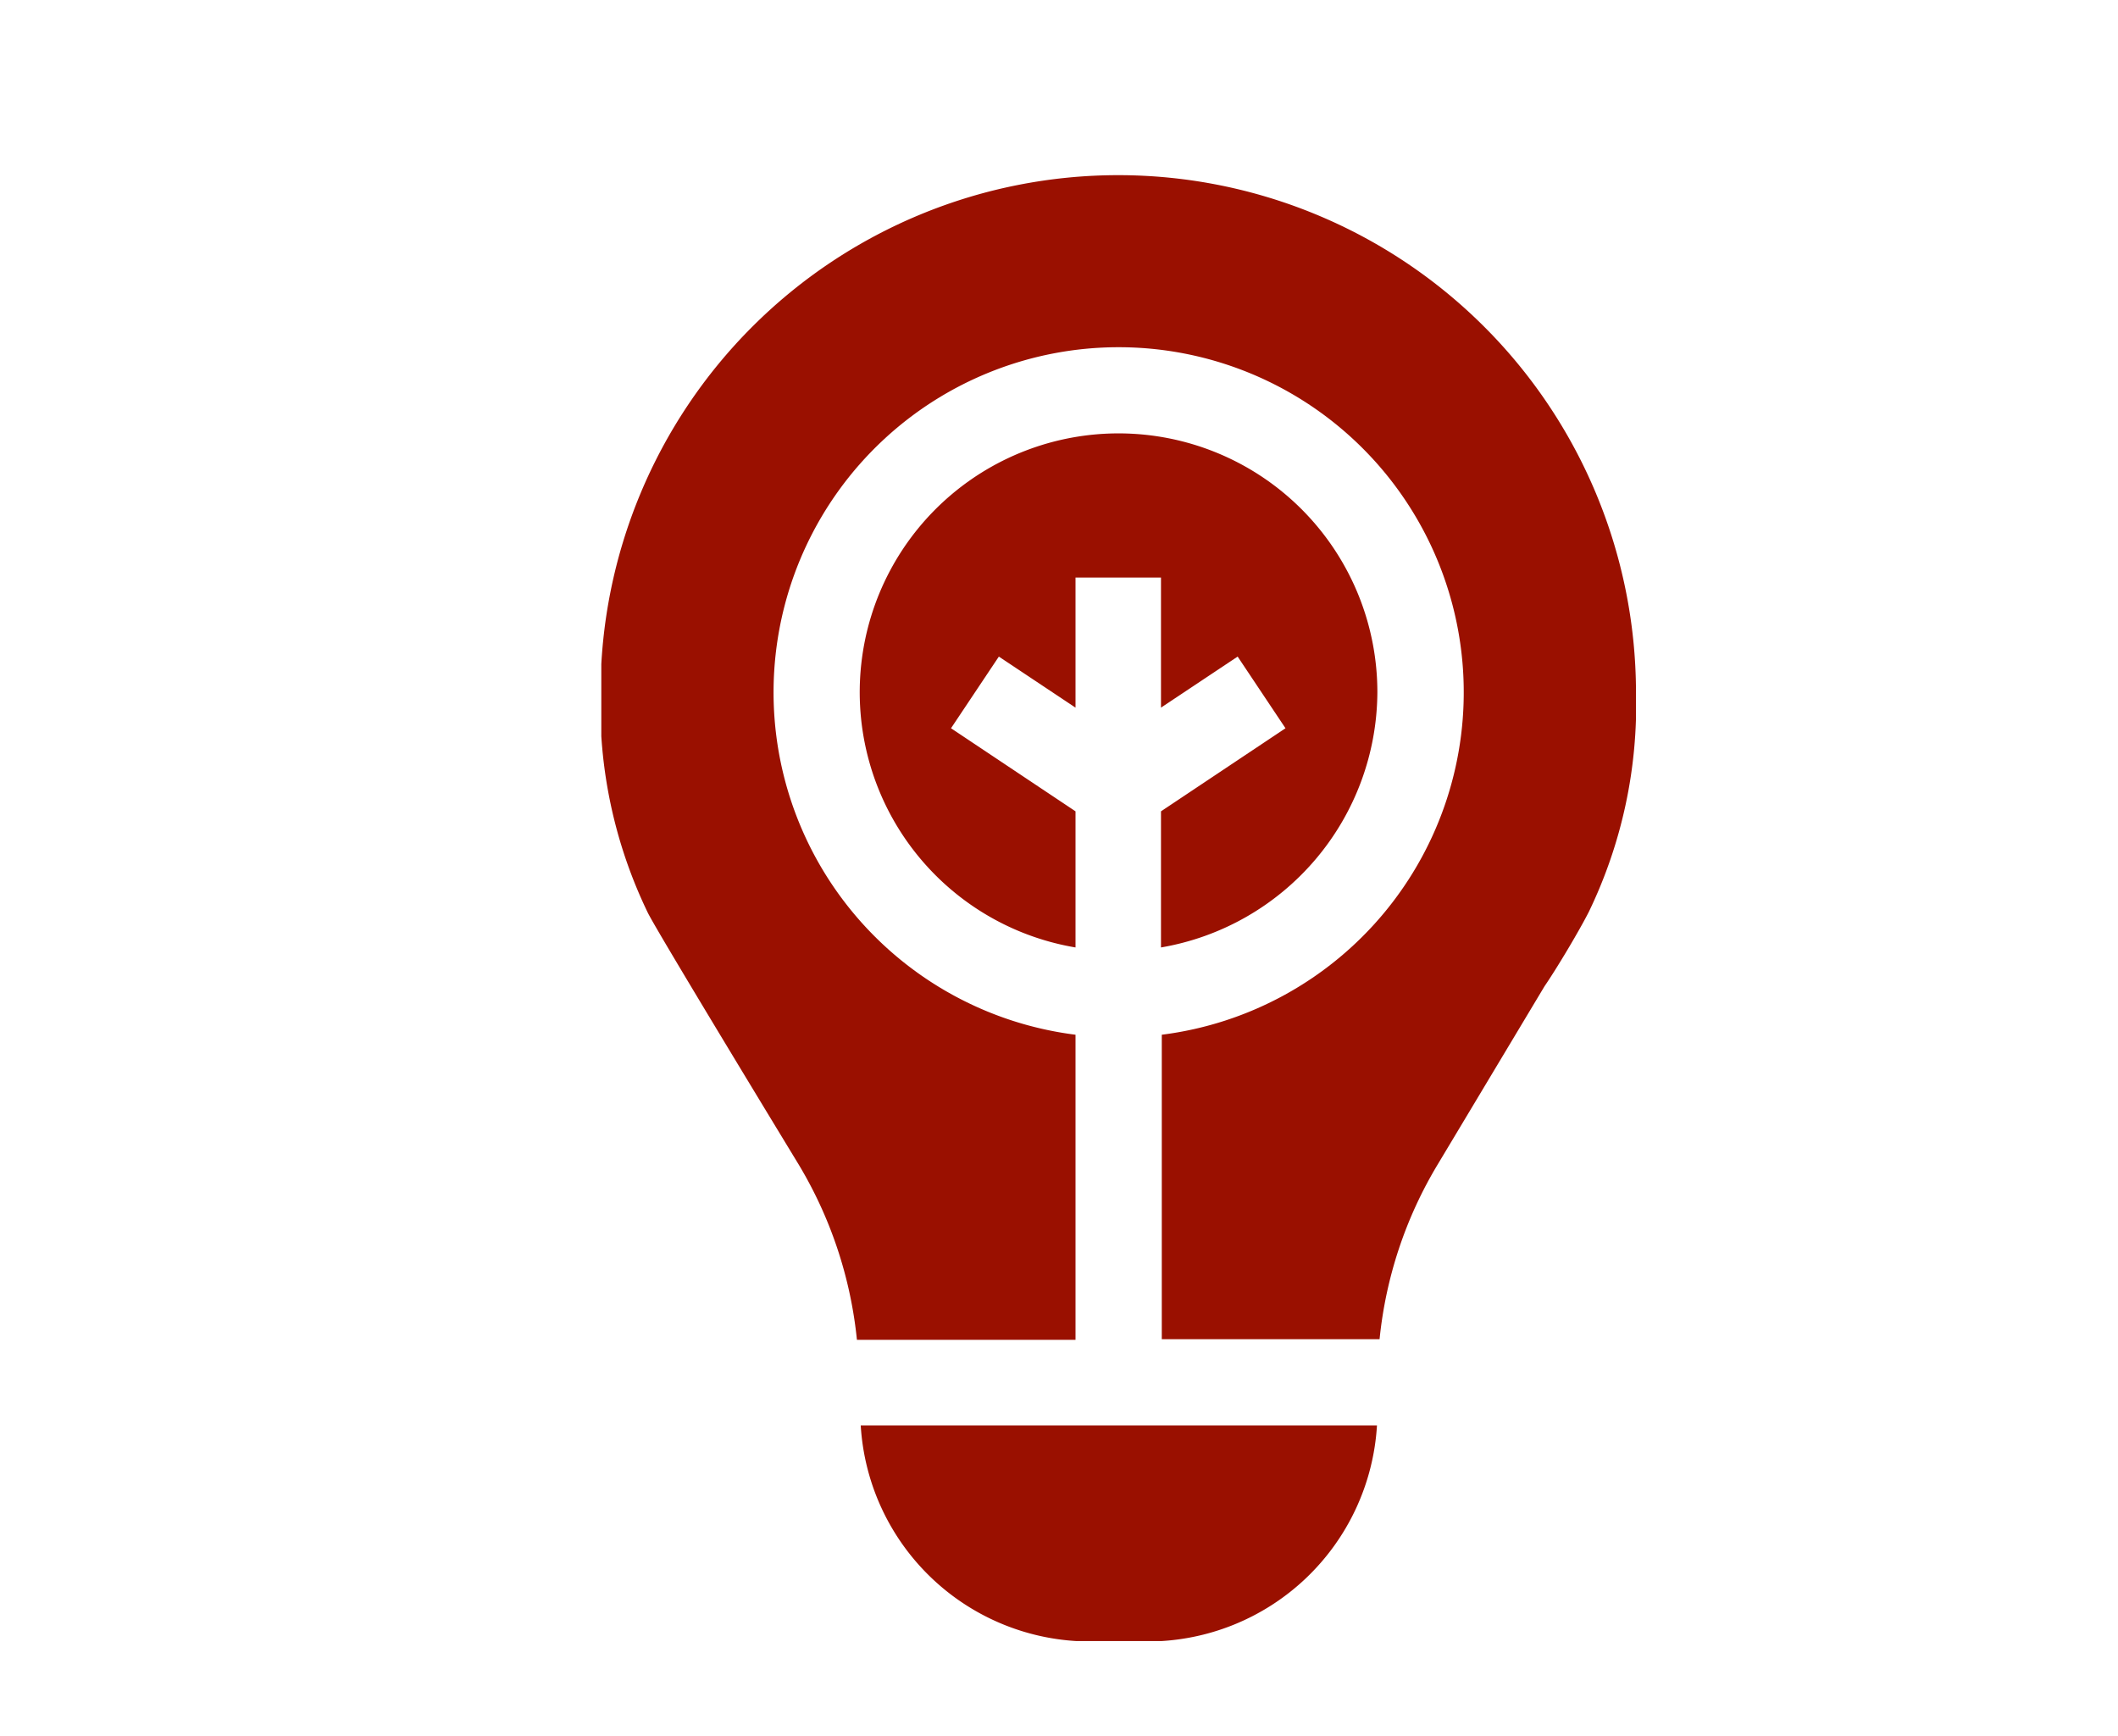 <svg id="Capa_1" data-name="Capa 1" xmlns="http://www.w3.org/2000/svg" xmlns:xlink="http://www.w3.org/1999/xlink" viewBox="0 0 105.81 86.73"><defs><style>.cls-1{fill:none;}.cls-2{clip-path:url(#clip-path);}.cls-3{isolation:isolate;}.cls-4{clip-path:url(#clip-path-2);}.cls-5{fill:#9a1000;}</style><clipPath id="clip-path"><rect class="cls-1" x="30.04" y="8.75" width="51.69" height="73.23"/></clipPath><clipPath id="clip-path-2"><rect class="cls-1" x="29.97" y="8.58" width="52" height="73.5"/></clipPath></defs><title>Mesa de trabajo 9 copia 3</title><g class="cls-2"><g class="cls-3"><g class="cls-4"><path class="cls-5" d="M68.81,34.59A12.93,12.93,0,1,0,53.73,47.33v-6.8l-6.22-4.15L49.9,32.8l3.83,2.55v-6.5H58v6.5l3.83-2.55,2.39,3.58L58,40.53v6.8A13,13,0,0,0,68.81,34.59"/><path class="cls-5" d="M43,71.21A11.48,11.48,0,0,0,54.41,82h3A11.48,11.48,0,0,0,68.79,71.21Z"/><path class="cls-5" d="M55.89,8.75A25.87,25.87,0,0,0,30,34.59a23.76,23.76,0,0,0,2.36,11c.49,1,7.55,12.6,7.55,12.6a21.14,21.14,0,0,1,2.9,8.74H53.73V51.69a17.24,17.24,0,1,1,4.31,0V66.9H68.92a21,21,0,0,1,2.91-8.74l5.33-8.89c.63-.92,1.72-2.75,2.21-3.71a23.76,23.76,0,0,0,2.36-11A25.87,25.87,0,0,0,55.89,8.75"/></g></g></g></svg>